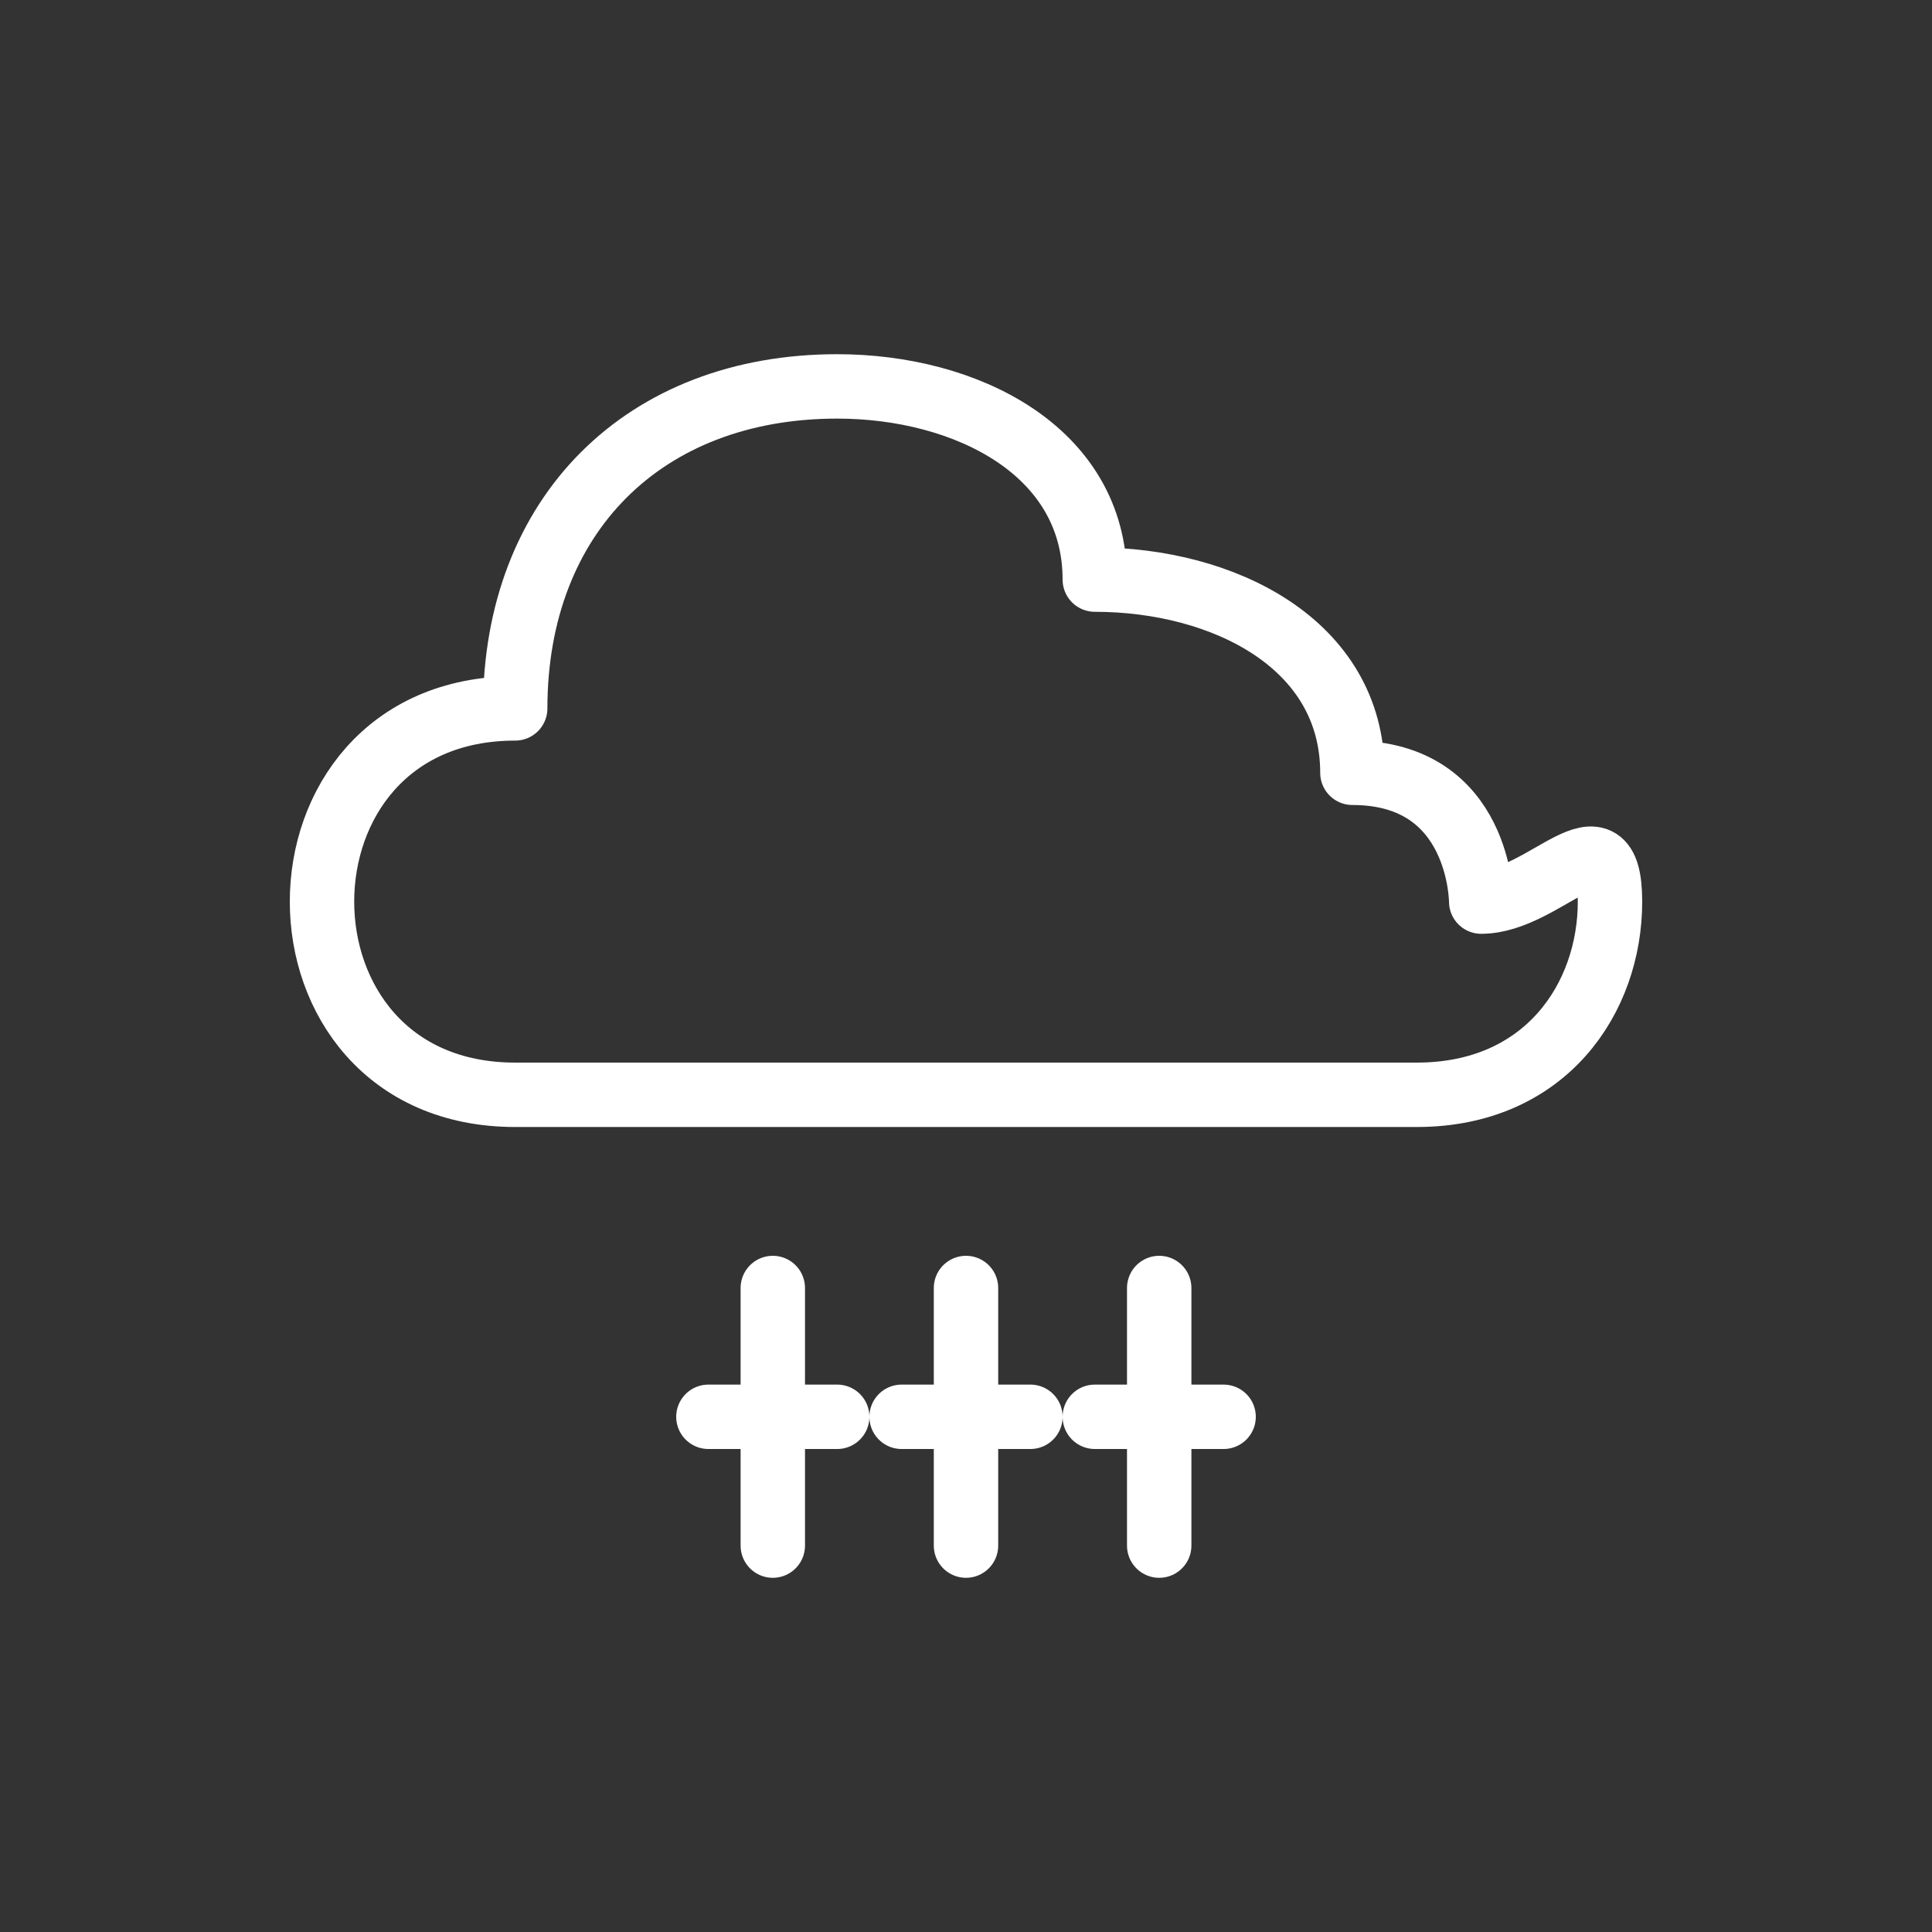 <svg width="70" height="70" viewBox="0 0 60 60" fill="none" xmlns="http://www.w3.org/2000/svg">
  <rect x="0" y="0" width="60" height="60" fill="#333333" stroke="none"/>
  <path d="M46 28 C46 28 46 24 42 24 C42 20 38 18 34 18 C34 14 30 12 26 12 C20 12 16 16 16 22 C12 22 10 25 10 28 C10 31 12 34 16 34 L44 34 C48 34 50 31 50 28 C50 25 48 28 46 28 Z" stroke="#FFFFFF" stroke-width="2" stroke-linejoin="round"/>
  <path d="M24 40 L24 48" stroke="#FFFFFF" stroke-width="2" stroke-linecap="round"/>
  <path d="M30 40 L30 48" stroke="#FFFFFF" stroke-width="2" stroke-linecap="round"/>
  <path d="M36 40 L36 48" stroke="#FFFFFF" stroke-width="2" stroke-linecap="round"/>
  <path d="M22 44 L26 44" stroke="#FFFFFF" stroke-width="2" stroke-linecap="round"/>
  <path d="M28 44 L32 44" stroke="#FFFFFF" stroke-width="2" stroke-linecap="round"/>
  <path d="M34 44 L38 44" stroke="#FFFFFF" stroke-width="2" stroke-linecap="round"/>
</svg>

